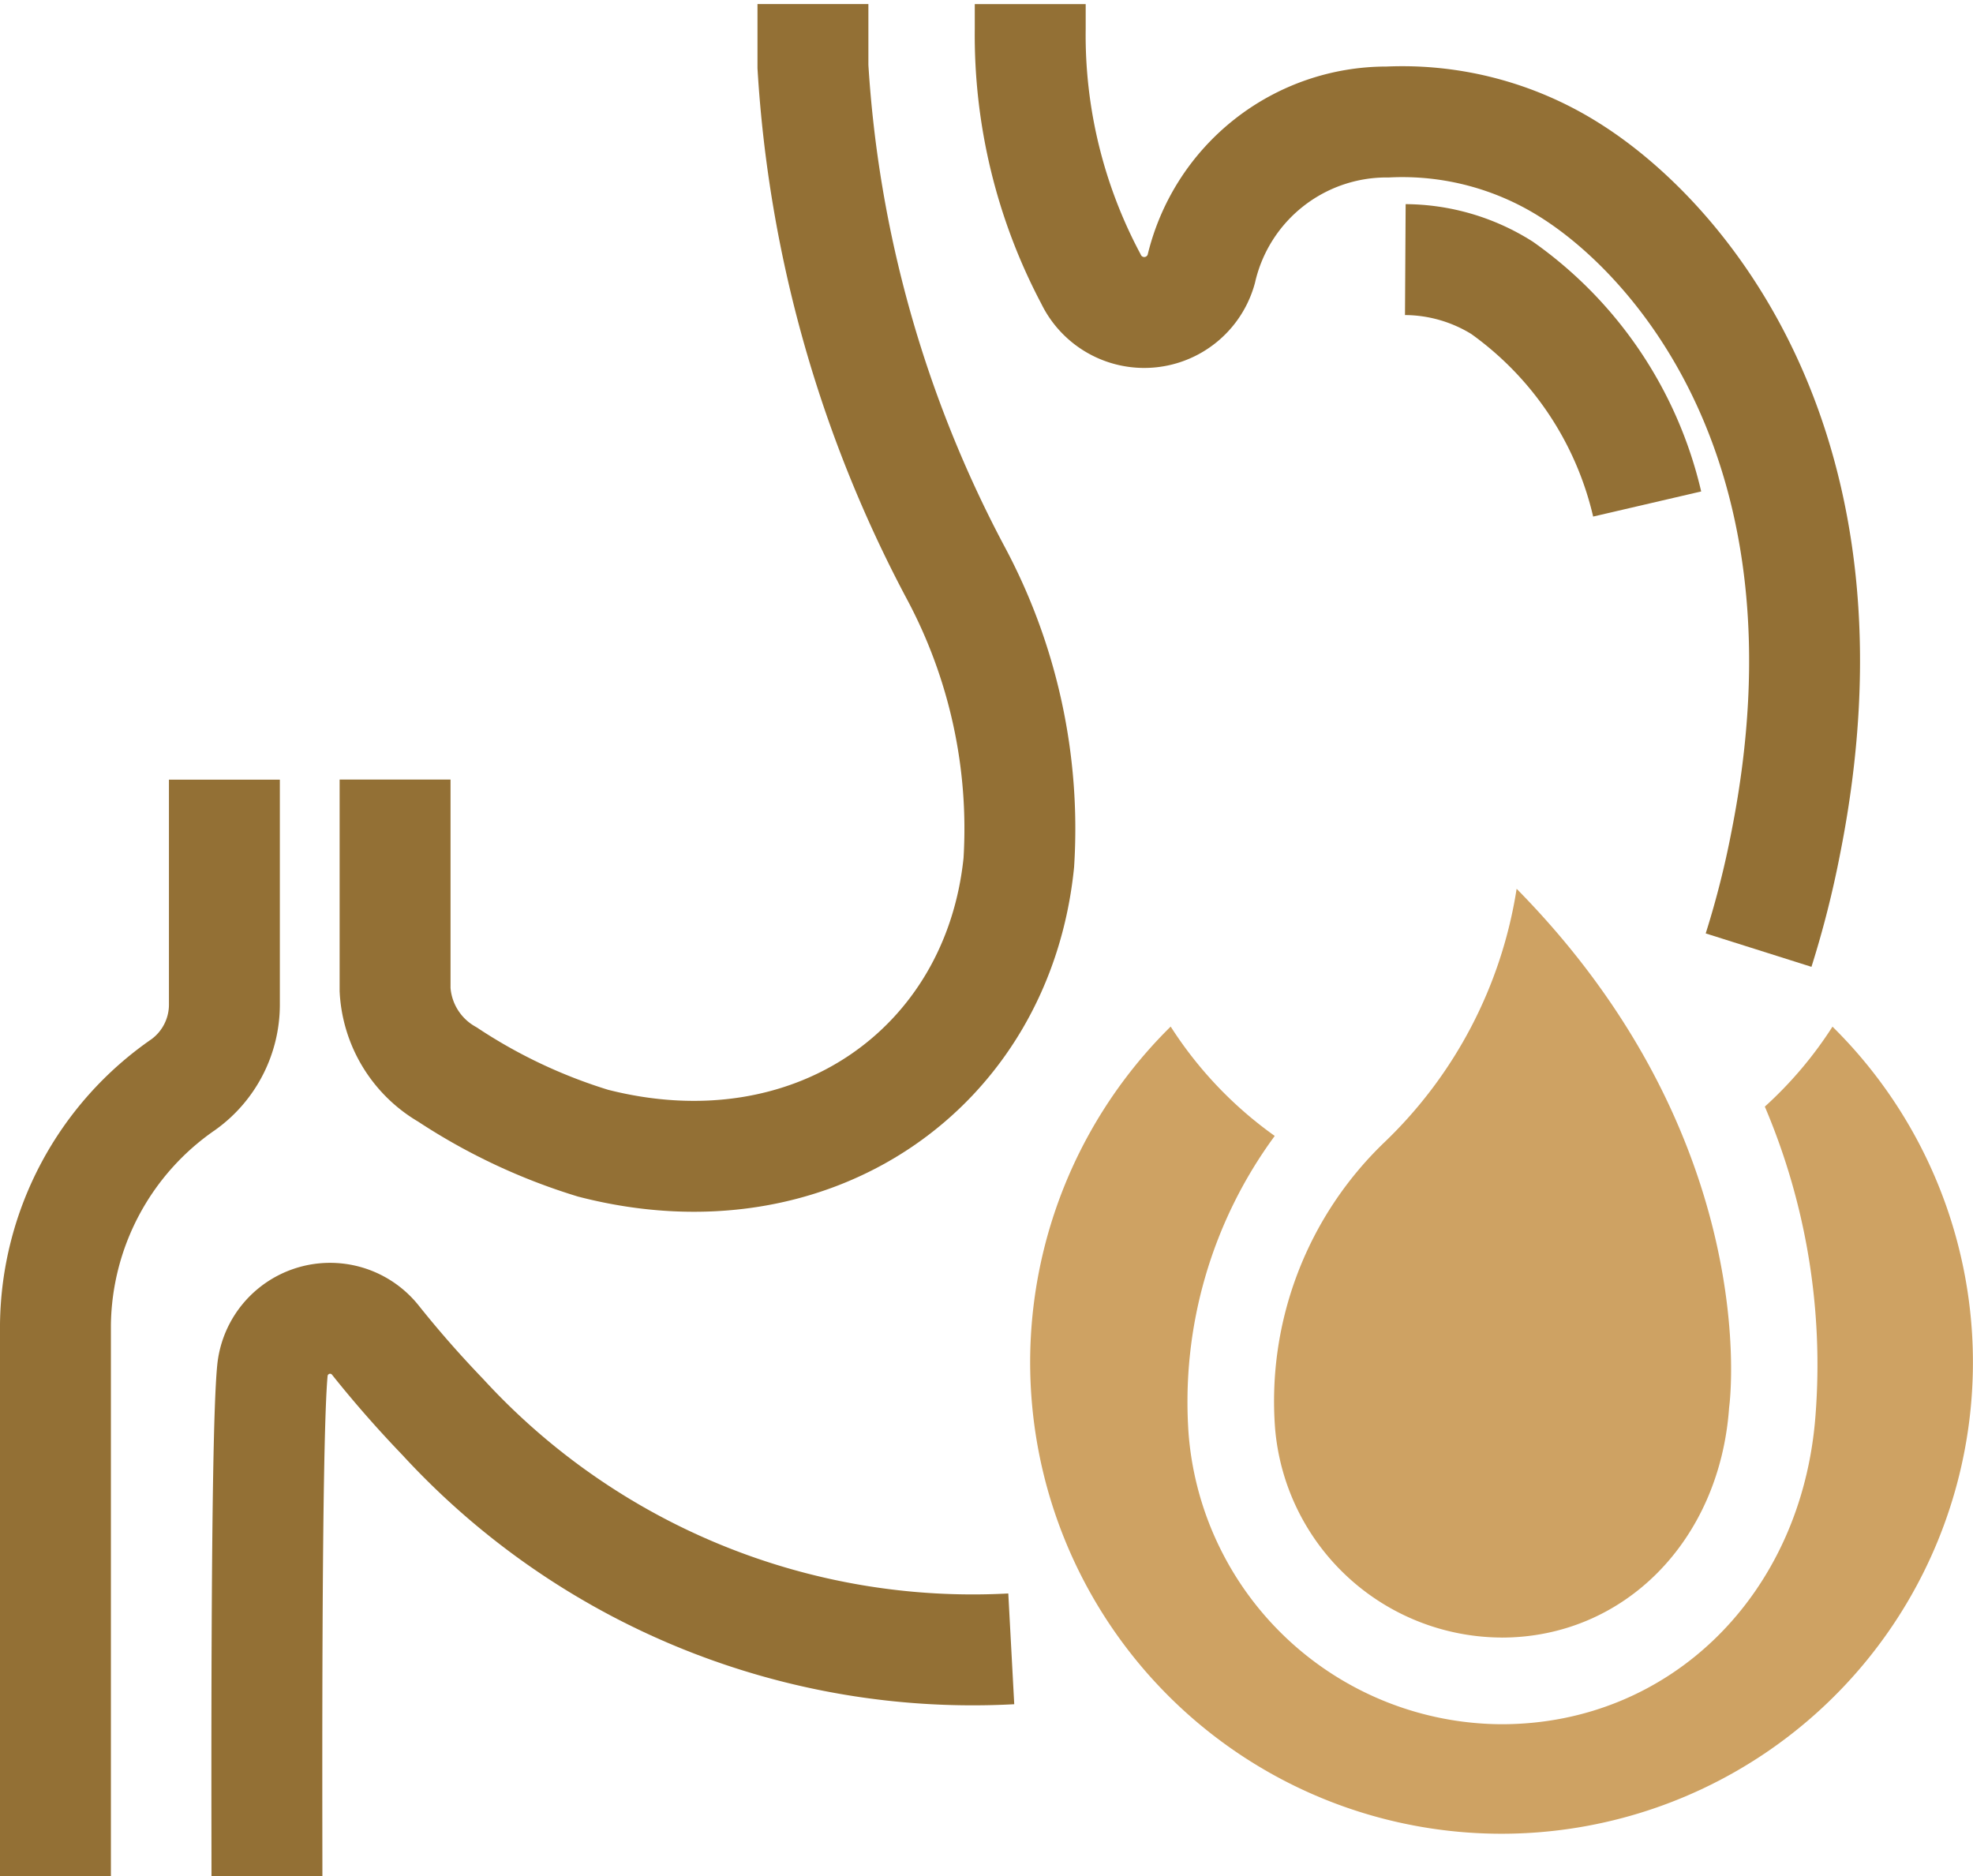<?xml version="1.0" encoding="UTF-8"?> <svg xmlns="http://www.w3.org/2000/svg" width="53.37" height="50.746" viewBox="0 0 53.37 50.746"><g id="Group_1743" data-name="Group 1743" transform="translate(-1476.285 -1751.521)"><path id="Path_7206" data-name="Path 7206" d="M71.645,25.8a25.891,25.891,0,0,0,.737-2.91C74.494,12.252,69.516,6.567,66.534,4.7a8.479,8.479,0,0,0-4.92-1.3,5.15,5.15,0,0,0-5.046,3.982,1.6,1.6,0,0,1-2.987.256A14.049,14.049,0,0,1,51.943.885V.211" transform="translate(1452.21 1751.421)" fill="none" stroke="#937035" stroke-miterlimit="10" stroke-width="3"></path><path id="Path_7207" data-name="Path 7207" d="M77.894,20.048A9.922,9.922,0,0,0,73.968,14.2a4.967,4.967,0,0,0-2.616-.763" transform="translate(1442.947 1745.106)" fill="none" stroke="#937035" stroke-miterlimit="10" stroke-width="3"></path><path id="Path_7208" data-name="Path 7208" d="M12.441,83.3c0-1.687-.035-11.792.148-13.676a1.567,1.567,0,0,1,2.78-.829c.6.753,1.214,1.446,1.826,2.083a19.458,19.458,0,0,0,15.38,6.274" transform="translate(1471.065 1718.969)" fill="none" stroke="#937035" stroke-miterlimit="10" stroke-width="3"></path><path id="Path_7209" data-name="Path 7209" d="M19.075,21.186v5.688a2.826,2.826,0,0,0,1.417,2.291,15.2,15.2,0,0,0,3.938,1.857c5.932,1.526,10.95-2.018,11.517-7.588a14.671,14.671,0,0,0-1.725-7.874A33.465,33.465,0,0,1,30.378,1.9V.21" transform="translate(1467.897 1751.421)" fill="none" stroke="#937035" stroke-miterlimit="10" stroke-width="3"></path><path id="Path_7210" data-name="Path 7210" d="M1.5,70V55.087a8,8,0,0,1,3.461-6.5A2.663,2.663,0,0,0,6.07,46.44v-6.1" transform="translate(1476.285 1732.27)" fill="none" stroke="#937035" stroke-miterlimit="10" stroke-width="3"></path><path id="Path_7211" data-name="Path 7211" d="M73.644,53.12a10.711,10.711,0,0,1-1.831,2.164,17.832,17.832,0,0,1,1.37,8.363c-.367,4.837-3.931,8.343-8.491,8.343a8.53,8.53,0,0,1-8.465-7.839,12.147,12.147,0,0,1,2.329-8.074,10.707,10.707,0,0,1-2.815-2.958,12.751,12.751,0,1,0,17.9,0" transform="translate(1452.211 1726.17)" fill="#cea263"></path><path id="Path_7212" data-name="Path 7212" d="M70.715,66.241a6.175,6.175,0,0,1-6.128-5.674,9.708,9.708,0,0,1,2.96-7.723,12.055,12.055,0,0,0,3.575-6.856c6.684,6.787,5.764,13.91,5.753,13.986l-.006.057c-.258,3.6-2.845,6.211-6.154,6.211" transform="translate(1446.188 1729.574)" fill="#cea263"></path><rect id="Rectangle_830" data-name="Rectangle 830" width="52.654" height="50.746" transform="translate(1477 1751.521)" fill="none"></rect></g></svg> 